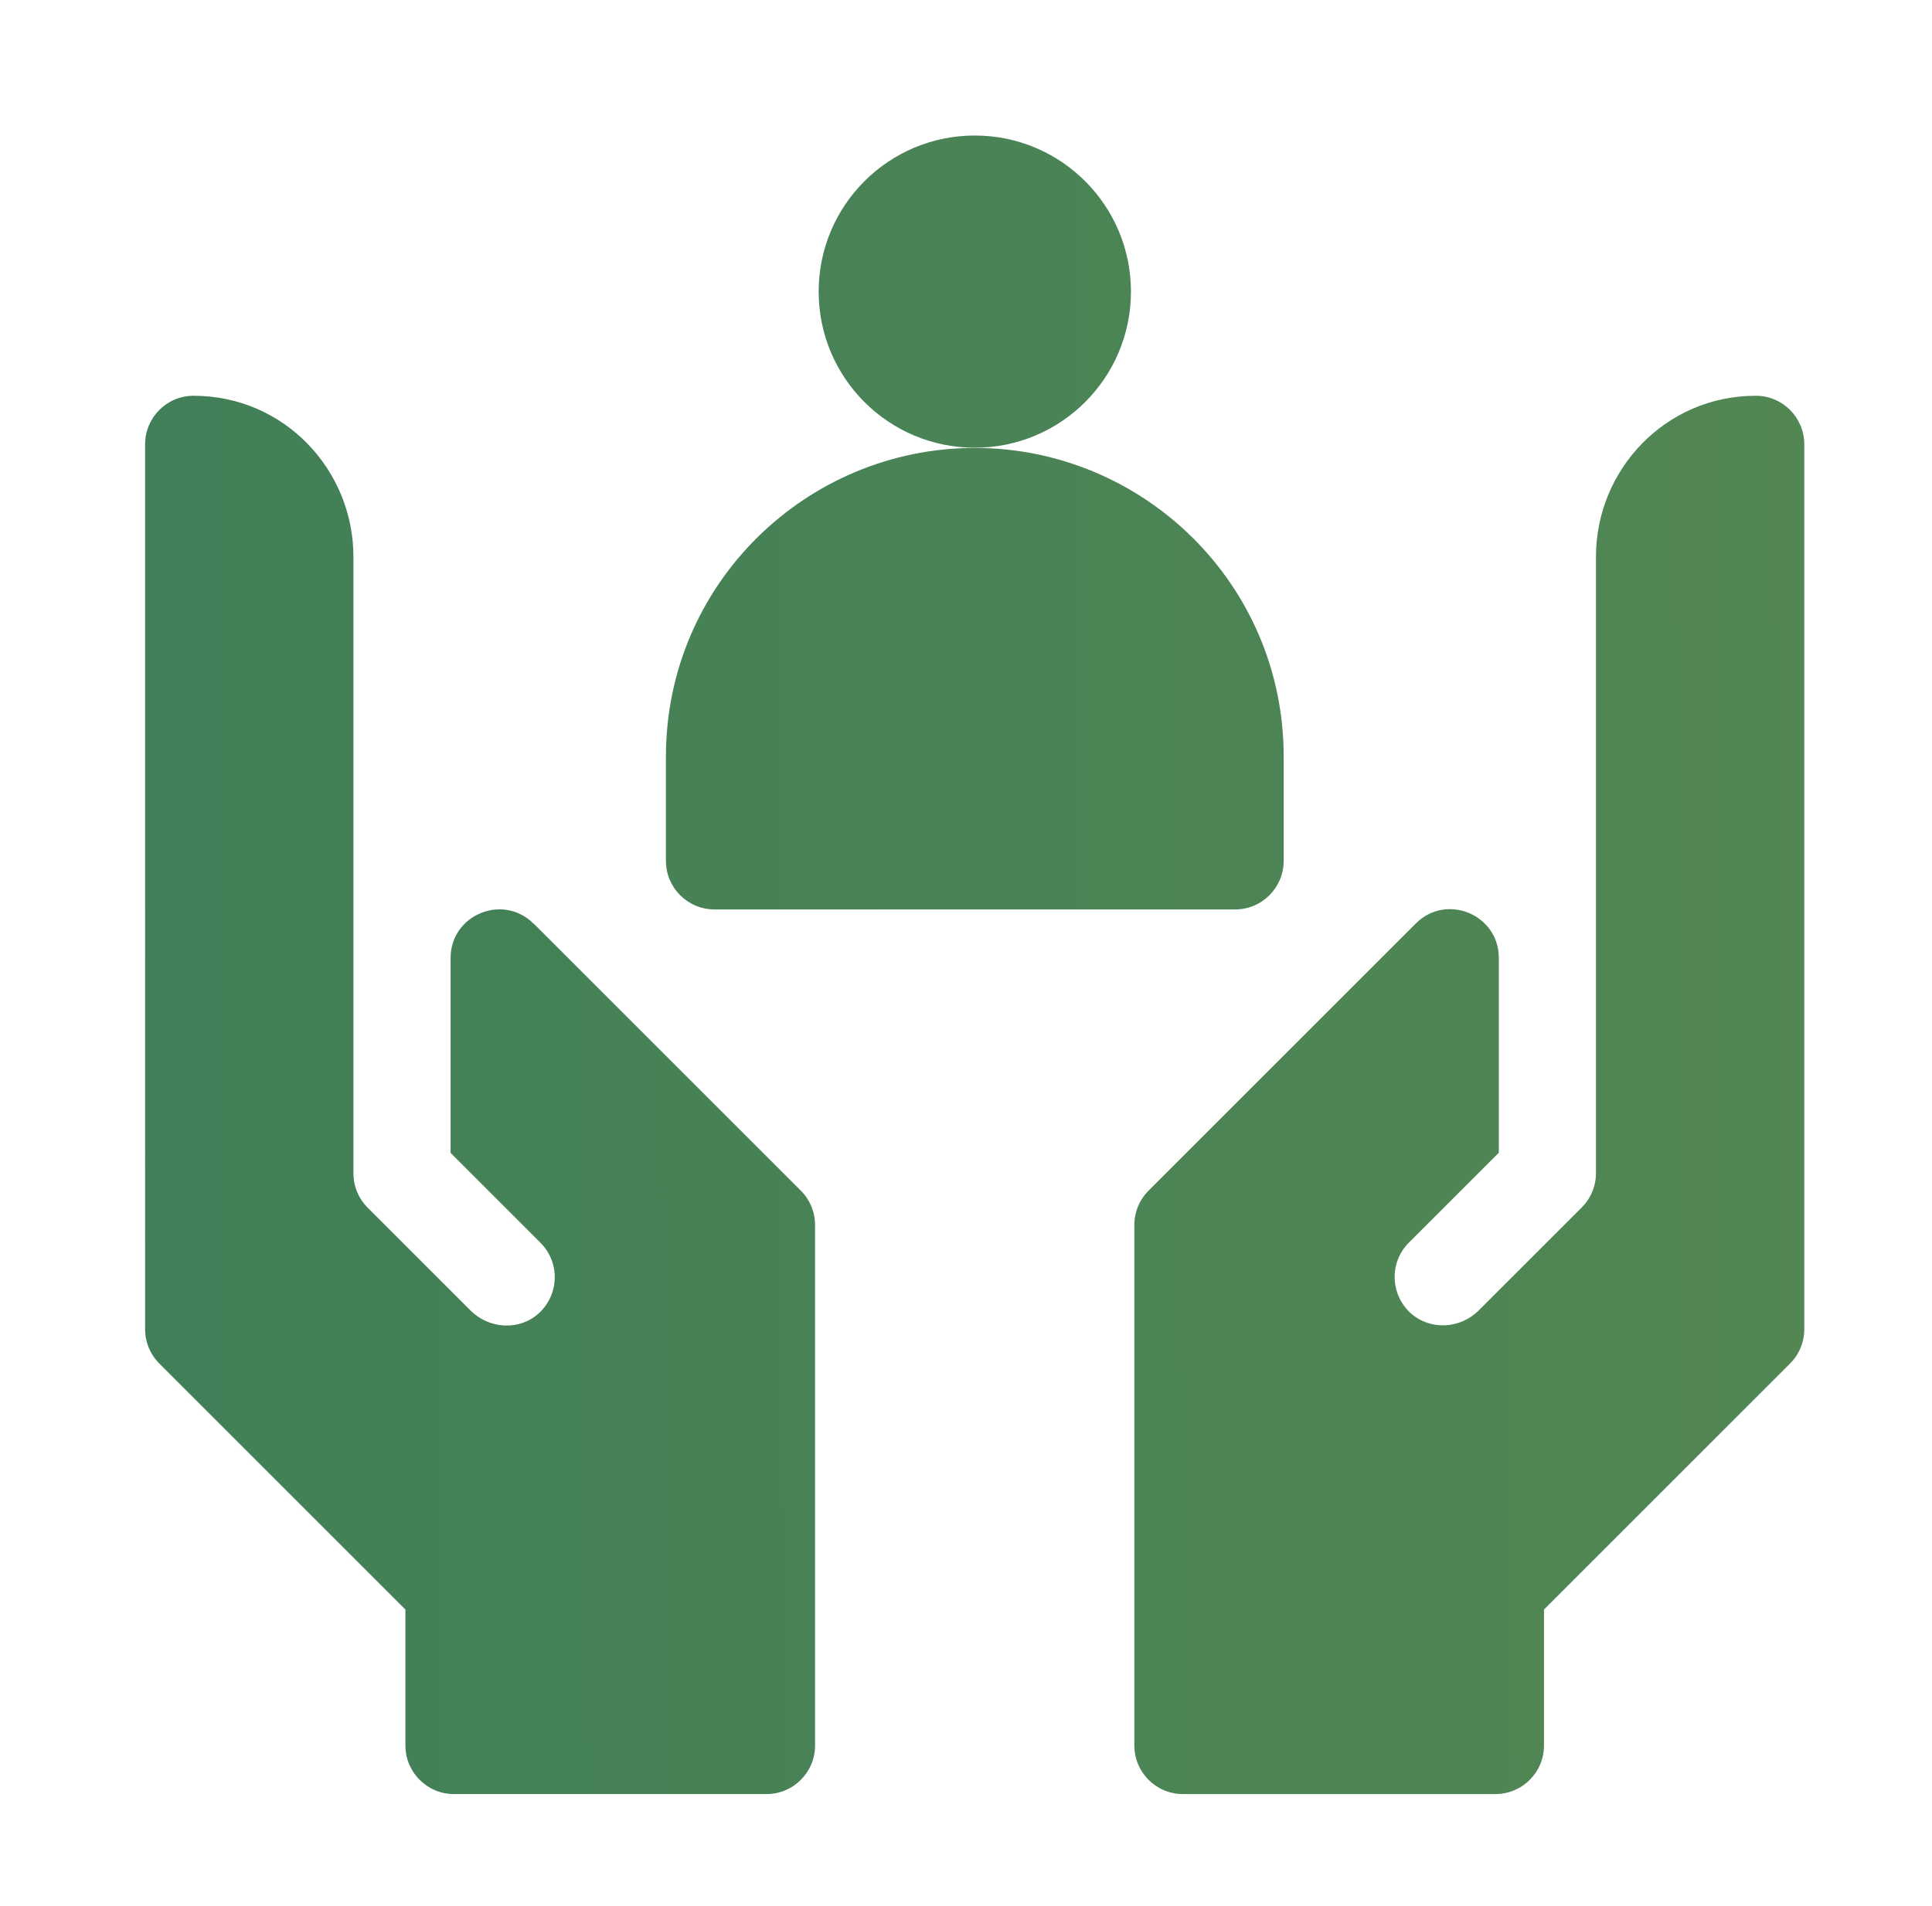 <?xml version="1.0" encoding="UTF-8"?> <svg xmlns="http://www.w3.org/2000/svg" xmlns:xlink="http://www.w3.org/1999/xlink" id="a" viewBox="0 0 91.07 89.88"><defs><style>.f{fill:url(#c);}.g{fill:url(#b);}.h{fill:url(#d);}.i{fill:url(#e);}</style><linearGradient id="b" x1="542.62" y1="30.47" x2="-768.7" y2="34.55" gradientTransform="matrix(1, 0, 0, 1, 0, 0)" gradientUnits="userSpaceOnUse"><stop offset=".11" stop-color="#95a644"></stop><stop offset=".64" stop-color="#006167"></stop><stop offset="1" stop-color="#018687"></stop></linearGradient><linearGradient id="c" x1="542.57" y1="12.2" x2="-768.75" y2="16.29" xlink:href="#b"></linearGradient><linearGradient id="d" x1="542.68" y1="50.18" x2="-768.64" y2="54.26" xlink:href="#b"></linearGradient><linearGradient id="e" x1="542.68" y1="50.01" x2="-768.64" y2="54.09" xlink:href="#b"></linearGradient></defs><path d="M33.68,42.88h24.54c1.27,0,2.29-1.03,2.29-2.29v-4.91c0-8.18-6.65-14.56-14.56-14.56s-14.56,6.39-14.56,14.56v4.91c0,1.27,1.03,2.29,2.29,2.29h0Z" style="fill:url(#b);"></path><circle cx="45.95" cy="13.75" r="7.36" style="fill:url(#c);"></circle><path d="M82.77,18.66c-4.28,0-7.54,3.5-7.54,7.59v29.06c0,.61-.24,1.19-.67,1.62l-4.86,4.86c-.87,.87-2.29,.95-3.21,.12-.97-.89-1-2.4-.08-3.32l4.24-4.24v-9.19c0-2.04-2.47-3.06-3.91-1.62l-12.6,12.6c-.43,.43-.67,1.01-.67,1.62v24.54c0,1.27,1.03,2.29,2.29,2.29h14.73c1.27,0,2.29-1.03,2.29-2.29v-6.41l11.6-11.6c.43-.43,.67-1.01,.67-1.62V20.95c0-1.26-1.02-2.29-2.28-2.29h0Z" style="fill:url(#d);"></path><path d="M25.15,43.55c-1.44-1.44-3.91-.42-3.91,1.62v9.19l4.24,4.24c.92,.92,.89,2.43-.08,3.32-.91,.83-2.33,.75-3.21-.12l-4.86-4.86c-.43-.43-.67-1.01-.67-1.62V26.25c0-4.09-3.26-7.59-7.54-7.59-1.26,0-2.28,1.03-2.28,2.29V62.67c0,.61,.24,1.19,.67,1.62l11.6,11.6v6.41c0,1.27,1.03,2.29,2.29,2.29h14.73c1.27,0,2.29-1.03,2.29-2.29v-24.54c0-.61-.24-1.19-.67-1.62l-12.6-12.6Z" style="fill:url(#e);"></path></svg> 